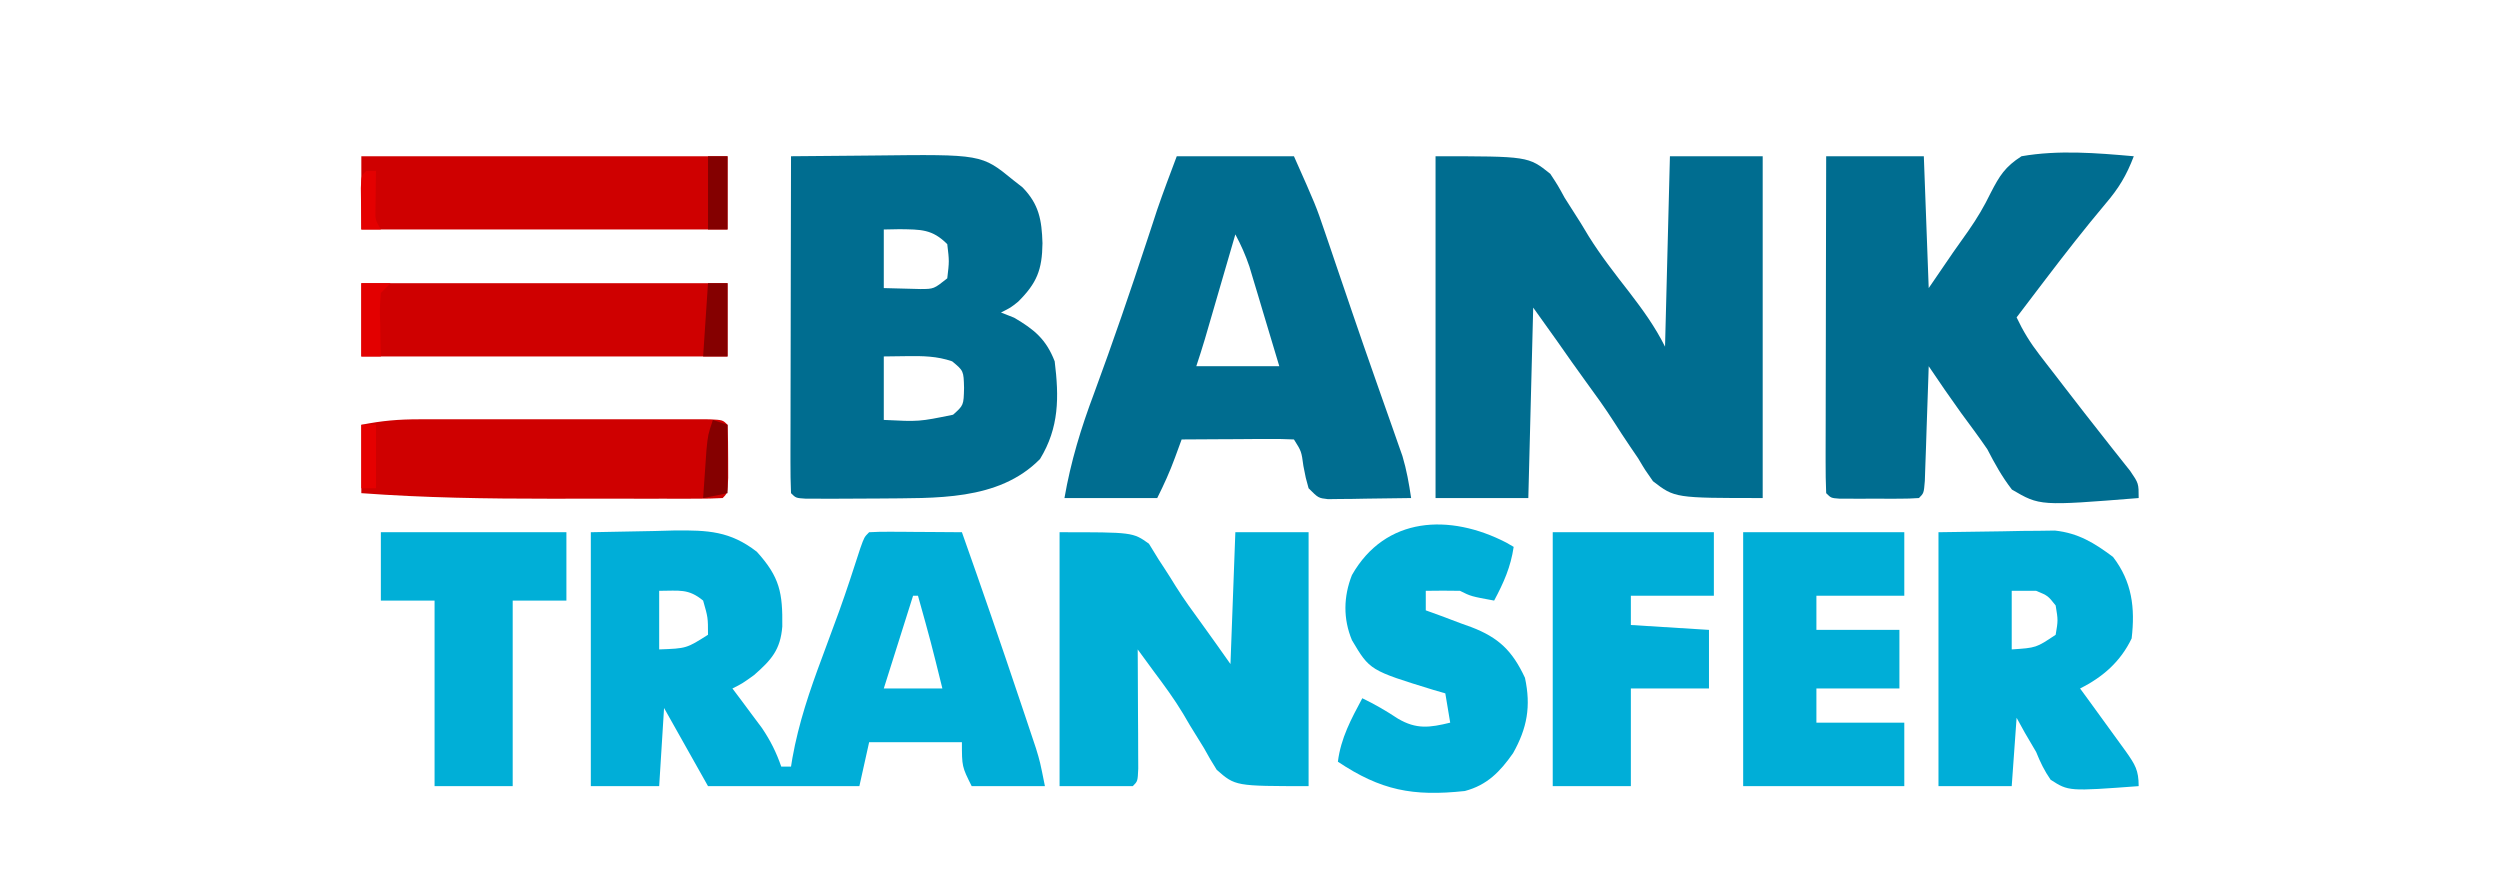 <?xml version="1.0" encoding="UTF-8"?>
<svg version="1.1" xmlns="http://www.w3.org/2000/svg" width="512" height="180">
<path d="M0 0 C19 0 19 0 23.496 3.594 C25.04 5.945 25.04 5.945 26.438 8.5 C27.544 10.242 28.652 11.983 29.762 13.723 C30.559 15.045 30.559 15.045 31.373 16.395 C33.903 20.445 36.821 24.171 39.75 27.938 C42.501 31.526 44.966 34.931 47 39 C47.33 26.13 47.66 13.26 48 0 C54.27 0 60.54 0 67 0 C67 23.1 67 46.2 67 70 C49 70 49 70 44.531 66.555 C42.947 64.31 42.947 64.31 41.5 61.875 C40.946 61.061 40.392 60.246 39.821 59.407 C38.701 57.754 37.605 56.085 36.536 54.399 C34.704 51.538 32.73 48.807 30.723 46.069 C28.775 43.407 26.894 40.7 25 38 C23.35 35.69 21.7 33.38 20 31 C19.67 43.87 19.34 56.74 19 70 C12.73 70 6.46 70 0 70 C0 46.9 0 23.8 0 0 Z " fill="#006D90" transform="translate(294,32)"/>
<path d="M0 0 C6.466 -0.124 6.466 -0.124 13.062 -0.25 C15.081 -0.305 15.081 -0.305 17.141 -0.36 C23.991 -0.424 28.507 -0.249 34 4 C38.723 9.22 39.296 12.409 39.215 19.305 C38.832 24.108 36.957 26.16 33.438 29.25 C31 31 31 31 29 32 C29.554 32.736 30.109 33.472 30.68 34.23 C31.404 35.206 32.129 36.182 32.875 37.188 C33.594 38.15 34.314 39.113 35.055 40.105 C36.806 42.711 37.975 45.048 39 48 C39.66 48 40.32 48 41 48 C41.094 47.422 41.187 46.843 41.284 46.248 C42.57 39.062 44.822 32.45 47.375 25.625 C48.155 23.514 48.934 21.402 49.711 19.289 C50.281 17.745 50.281 17.745 50.862 16.169 C52.395 11.901 53.801 7.595 55.19 3.279 C56 1 56 1 57 0 C58.416 -0.087 59.836 -0.107 61.254 -0.098 C62.535 -0.093 62.535 -0.093 63.842 -0.088 C65.189 -0.075 65.189 -0.075 66.562 -0.062 C67.464 -0.058 68.366 -0.053 69.295 -0.049 C71.53 -0.037 73.765 -0.021 76 0 C80.059 11.446 84.016 22.923 87.875 34.438 C88.268 35.604 88.661 36.77 89.066 37.972 C89.434 39.073 89.801 40.174 90.18 41.309 C90.507 42.286 90.834 43.264 91.171 44.271 C92 47 92 47 93 52 C88.05 52 83.1 52 78 52 C76 48 76 48 76 43 C69.73 43 63.46 43 57 43 C56.34 45.97 55.68 48.94 55 52 C44.77 52 34.54 52 24 52 C21.03 46.72 18.06 41.44 15 36 C14.67 41.28 14.34 46.56 14 52 C9.38 52 4.76 52 0 52 C0 34.84 0 17.68 0 0 Z M14 12 C14 15.96 14 19.92 14 24 C19.585 23.801 19.585 23.801 24 21 C23.995 17.465 23.995 17.465 23 14 C19.95 11.495 18.154 12 14 12 Z M66 13 C64.02 19.27 62.04 25.54 60 32 C63.96 32 67.92 32 72 32 C69.642 22.462 69.642 22.462 67 13 C66.67 13 66.34 13 66 13 Z " fill="#00AED8" transform="translate(121,109)"/>
<path d="M0 0 C4.232 -0.05 8.463 -0.086 12.695 -0.11 C14.131 -0.12 15.566 -0.133 17.001 -0.151 C39.035 -0.412 39.035 -0.412 45.5 4.875 C46.129 5.367 46.758 5.86 47.406 6.367 C50.79 9.834 51.353 13.046 51.5 17.812 C51.433 23.263 50.346 25.982 46.508 29.793 C45 31 45 31 43 32 C44.33 32.526 44.33 32.526 45.688 33.062 C49.824 35.482 52.249 37.481 54 42 C54.904 49.338 54.927 55.567 51 62 C42.477 70.692 29.383 69.951 18.078 70.094 C15.969 70.108 13.859 70.118 11.75 70.125 C10.713 70.13 9.676 70.134 8.607 70.139 C7.639 70.137 6.67 70.135 5.672 70.133 C4.796 70.132 3.921 70.131 3.019 70.129 C1 70 1 70 0 69 C-0.094 66.853 -0.117 64.702 -0.114 62.552 C-0.114 61.879 -0.114 61.206 -0.114 60.513 C-0.113 58.278 -0.105 56.043 -0.098 53.809 C-0.096 52.263 -0.094 50.717 -0.093 49.172 C-0.09 45.096 -0.08 41.021 -0.069 36.946 C-0.058 32.79 -0.054 28.634 -0.049 24.479 C-0.038 16.319 -0.021 8.16 0 0 Z M19 15 C19 18.96 19 22.92 19 27 C20.588 27.041 22.176 27.082 23.812 27.125 C24.706 27.148 25.599 27.171 26.52 27.195 C29.254 27.183 29.254 27.183 32 25 C32.417 21.5 32.417 21.5 32 18 C28.901 14.901 26.609 15.01 22.25 14.938 C21.177 14.958 20.105 14.979 19 15 Z M19 41 C19 45.29 19 49.58 19 54 C26.217 54.36 26.217 54.36 33.188 52.938 C35.355 51.002 35.355 51.002 35.438 47.438 C35.349 43.941 35.349 43.941 33 42 C29.9 40.928 27.01 40.895 23.75 40.938 C21.399 40.968 21.399 40.968 19 41 Z " fill="#006D90" transform="translate(162,32)"/>
<path d="M0 0 C6.6 0 13.2 0 20 0 C20.33 8.91 20.66 17.82 21 27 C22.65 24.587 24.3 22.174 26 19.688 C27.036 18.222 28.072 16.757 29.109 15.293 C30.912 12.704 32.316 10.348 33.703 7.488 C35.536 3.947 36.623 2.181 40 0 C47.577 -1.32 55.38 -0.67 63 0 C61.52 3.903 59.915 6.572 57.188 9.75 C52.957 14.79 48.922 19.951 44.938 25.188 C44.353 25.955 43.769 26.722 43.167 27.513 C41.776 29.341 40.387 31.17 39 33 C40.318 35.806 41.793 38.202 43.688 40.652 C44.217 41.341 44.747 42.029 45.292 42.738 C45.856 43.464 46.419 44.19 47 44.938 C47.576 45.687 48.152 46.436 48.745 47.208 C51.502 50.79 54.276 54.358 57.082 57.902 C57.545 58.492 58.009 59.082 58.486 59.69 C59.741 61.285 61.005 62.873 62.27 64.461 C64 67 64 67 64 70 C43.76 71.619 43.76 71.619 38.043 68.266 C35.996 65.628 34.536 62.965 33 60 C31.276 57.471 29.443 55.024 27.625 52.562 C25.371 49.405 23.152 46.228 21 43 C20.975 43.782 20.95 44.565 20.924 45.371 C20.809 48.893 20.686 52.415 20.562 55.938 C20.523 57.169 20.484 58.401 20.443 59.67 C20.401 60.84 20.36 62.01 20.316 63.215 C20.28 64.299 20.243 65.383 20.205 66.5 C20 69 20 69 19 70 C17.67 70.098 16.334 70.131 15 70.133 C14.196 70.134 13.391 70.135 12.562 70.137 C11.717 70.133 10.871 70.129 10 70.125 C9.154 70.129 8.309 70.133 7.438 70.137 C6.633 70.135 5.829 70.134 5 70.133 C4.258 70.132 3.515 70.131 2.75 70.129 C1 70 1 70 0 69 C-0.094 66.853 -0.117 64.702 -0.114 62.552 C-0.114 61.879 -0.114 61.206 -0.114 60.513 C-0.113 58.278 -0.105 56.043 -0.098 53.809 C-0.096 52.263 -0.094 50.717 -0.093 49.172 C-0.09 45.096 -0.08 41.021 -0.069 36.946 C-0.058 32.79 -0.054 28.634 -0.049 24.479 C-0.038 16.319 -0.02 8.16 0 0 Z " fill="#006D90" transform="translate(374,32)"/>
<path d="M0 0 C7.92 0 15.84 0 24 0 C28.499 10.122 28.499 10.122 30.262 15.309 C30.851 17.029 30.851 17.029 31.451 18.785 C31.859 19.99 32.267 21.196 32.688 22.438 C33.341 24.357 33.997 26.277 34.652 28.197 C35.098 29.506 35.545 30.815 35.99 32.125 C37.509 36.581 39.055 41.027 40.617 45.469 C41.029 46.643 41.44 47.816 41.865 49.026 C42.646 51.251 43.431 53.476 44.219 55.699 C44.747 57.207 44.747 57.207 45.285 58.746 C45.593 59.619 45.901 60.493 46.219 61.392 C47.073 64.243 47.567 67.058 48 70 C44.875 70.058 41.75 70.094 38.625 70.125 C37.291 70.15 37.291 70.15 35.93 70.176 C35.079 70.182 34.228 70.189 33.352 70.195 C32.566 70.206 31.781 70.216 30.971 70.227 C29 70 29 70 27 68 C26.402 65.871 26.402 65.871 25.938 63.438 C25.535 60.432 25.535 60.432 24 58 C22.292 57.913 20.581 57.893 18.871 57.902 C17.837 57.906 16.802 57.909 15.736 57.912 C14.648 57.92 13.559 57.929 12.438 57.938 C11.345 57.942 10.253 57.947 9.127 57.951 C6.418 57.963 3.709 57.979 1 58 C0.546 59.237 0.092 60.475 -0.375 61.75 C-1.436 64.644 -2.609 67.217 -4 70 C-10.27 70 -16.54 70 -23 70 C-21.692 62.49 -19.617 55.687 -16.938 48.562 C-13.088 38.118 -9.481 27.611 -6.008 17.035 C-5.482 15.438 -5.482 15.438 -4.945 13.809 C-4.641 12.878 -4.337 11.948 -4.024 10.99 C-2.76 7.299 -1.37 3.653 0 0 Z M12 16 C11.69 17.067 11.69 17.067 11.373 18.156 C10.437 21.375 9.5 24.594 8.562 27.812 C8.237 28.932 7.912 30.052 7.576 31.205 C7.264 32.278 6.951 33.351 6.629 34.457 C6.341 35.447 6.053 36.437 5.756 37.456 C5.204 39.314 4.613 41.161 4 43 C9.61 43 15.22 43 21 43 C19.879 39.249 18.754 35.499 17.625 31.75 C17.308 30.687 16.991 29.623 16.664 28.527 C16.355 27.503 16.045 26.478 15.727 25.422 C15.444 24.479 15.161 23.537 14.87 22.565 C14.082 20.242 13.159 18.158 12 16 Z " fill="#006D90" transform="translate(241,32)"/>
<path d="M0 0 C15 0 15 0 18.301 2.352 C19.297 3.972 19.297 3.972 20.312 5.625 C20.689 6.2 21.065 6.774 21.453 7.366 C22.25 8.585 23.028 9.817 23.787 11.061 C25.449 13.717 27.284 16.231 29.132 18.759 C31.115 21.486 33.053 24.246 35 27 C35.33 18.09 35.66 9.18 36 0 C40.95 0 45.9 0 51 0 C51 17.16 51 34.32 51 52 C36 52 36 52 32.191 48.668 C31.262 47.207 30.386 45.711 29.562 44.188 C28.601 42.63 27.639 41.072 26.676 39.516 C26.227 38.748 25.778 37.98 25.315 37.189 C23.472 34.121 21.393 31.305 19.25 28.438 C18.166 26.959 17.082 25.48 16 24 C16.008 25.219 16.008 25.219 16.016 26.463 C16.037 30.121 16.05 33.779 16.062 37.438 C16.071 38.717 16.079 39.996 16.088 41.314 C16.093 43.137 16.093 43.137 16.098 44.996 C16.106 46.685 16.106 46.685 16.114 48.408 C16 51 16 51 15 52 C10.05 52 5.1 52 0 52 C0 34.84 0 17.68 0 0 Z M36 29 C37 31 37 31 37 31 Z " fill="#00AFD7" transform="translate(217,109)"/>
<path d="M0 0 C4.331 -0.062 8.662 -0.124 13.125 -0.188 C14.48 -0.215 15.835 -0.242 17.231 -0.27 C18.853 -0.282 18.853 -0.282 20.508 -0.293 C21.608 -0.309 22.707 -0.324 23.84 -0.341 C28.642 0.177 31.936 2.202 35.75 5.062 C39.646 10.149 40.295 15.474 39.562 21.75 C37.287 26.483 33.694 29.653 29 32 C29.531 32.724 30.062 33.449 30.609 34.195 C32.749 37.124 34.878 40.059 37 43 C37.469 43.647 37.938 44.294 38.422 44.961 C40.255 47.577 41 48.718 41 52 C26.648 53.063 26.648 53.063 22.965 50.688 C21.684 48.842 20.84 47.082 20 45 C19.243 43.68 18.473 42.367 17.688 41.062 C17.131 40.052 16.574 39.041 16 38 C15.67 42.62 15.34 47.24 15 52 C10.05 52 5.1 52 0 52 C0 34.84 0 17.68 0 0 Z M15 12 C15 15.96 15 19.92 15 24 C20.015 23.67 20.015 23.67 24 21 C24.5 18.042 24.5 18.042 24 15 C22.404 12.99 22.404 12.99 20 12 C18.35 12 16.7 12 15 12 Z " fill="#00AED8" transform="translate(397,109)"/>
<path d="M0 0 C10.89 0 21.78 0 33 0 C33 4.29 33 8.58 33 13 C27.06 13 21.12 13 15 13 C15 15.31 15 17.62 15 20 C20.61 20 26.22 20 32 20 C32 23.96 32 27.92 32 32 C26.39 32 20.78 32 15 32 C15 34.31 15 36.62 15 39 C20.94 39 26.88 39 33 39 C33 43.29 33 47.58 33 52 C22.11 52 11.22 52 0 52 C0 34.84 0 17.68 0 0 Z " fill="#00AED7" transform="translate(357,109)"/>
<path d="M0 0 C0.499 0.289 0.998 0.578 1.512 0.875 C0.905 5.003 -0.526 8.207 -2.488 11.875 C-7.238 11 -7.238 11 -9.488 9.875 C-11.821 9.835 -14.155 9.832 -16.488 9.875 C-16.488 11.195 -16.488 12.515 -16.488 13.875 C-15.452 14.25 -14.415 14.625 -13.348 15.012 C-11.978 15.528 -10.608 16.045 -9.238 16.562 C-8.215 16.929 -8.215 16.929 -7.172 17.303 C-1.564 19.453 1.238 22.147 3.824 27.688 C5.084 33.53 4.271 38.003 1.387 43.125 C-1.282 46.933 -3.915 49.657 -8.488 50.875 C-19.166 52.018 -25.676 50.75 -34.488 44.875 C-33.881 40.015 -31.761 36.134 -29.488 31.875 C-26.879 33.131 -24.612 34.454 -22.176 36.062 C-18.415 38.268 -15.722 37.912 -11.488 36.875 C-11.818 34.895 -12.148 32.915 -12.488 30.875 C-13.683 30.529 -13.683 30.529 -14.902 30.176 C-27.947 26.161 -27.947 26.161 -31.609 19.984 C-33.432 15.611 -33.345 11.051 -31.613 6.652 C-24.772 -5.388 -11.578 -5.986 0 0 Z " fill="#00AFD8" transform="translate(308.488,111.125)"/>
<path d="M0 0 C10.89 0 21.78 0 33 0 C33 4.29 33 8.58 33 13 C27.39 13 21.78 13 16 13 C16 14.98 16 16.96 16 19 C21.28 19.33 26.56 19.66 32 20 C32 23.96 32 27.92 32 32 C26.72 32 21.44 32 16 32 C16 38.6 16 45.2 16 52 C10.72 52 5.44 52 0 52 C0 34.84 0 17.68 0 0 Z " fill="#00AED8" transform="translate(318,109)"/>
<path d="M0 0 C1.008 -0.003 1.008 -0.003 2.037 -0.005 C4.245 -0.01 6.453 -0.007 8.661 -0.003 C10.199 -0.004 11.736 -0.005 13.273 -0.006 C16.488 -0.008 19.702 -0.006 22.917 -0.001 C27.045 0.005 31.173 0.001 35.302 -0.005 C38.472 -0.008 41.643 -0.007 44.814 -0.004 C46.337 -0.004 47.86 -0.005 49.383 -0.007 C51.504 -0.009 53.625 -0.006 55.746 0 C56.955 0.001 58.163 0.002 59.408 0.002 C62.114 0.129 62.114 0.129 63.114 1.129 C63.213 3.461 63.244 5.796 63.239 8.129 C63.243 10.048 63.243 10.048 63.247 12.004 C63.114 15.129 63.114 15.129 62.114 16.129 C60.425 16.228 58.731 16.257 57.038 16.259 C55.409 16.264 55.409 16.264 53.746 16.268 C51.964 16.265 51.964 16.265 50.146 16.262 C48.922 16.263 47.699 16.264 46.438 16.265 C43.163 16.266 39.888 16.262 36.613 16.256 C33.349 16.253 30.085 16.261 26.821 16.266 C13.873 16.269 1.029 16.084 -11.886 15.129 C-11.886 10.509 -11.886 5.889 -11.886 1.129 C-7.659 0.284 -4.265 0.003 0 0 Z " fill="#CF0000" transform="translate(85.886,85.871)"/>
<path d="M0 0 C12.54 0 25.08 0 38 0 C38 4.62 38 9.24 38 14 C34.37 14 30.74 14 27 14 C27 26.54 27 39.08 27 52 C21.72 52 16.44 52 11 52 C11 39.46 11 26.92 11 14 C7.37 14 3.74 14 0 14 C0 9.38 0 4.76 0 0 Z " fill="#00AFD7" transform="translate(78,109)"/>
<path d="M0 0 C24.75 0 49.5 0 75 0 C75 4.95 75 9.9 75 15 C50.25 15 25.5 15 0 15 C0 10.05 0 5.1 0 0 Z " fill="#CF0000" transform="translate(74,58)"/>
<path d="M0 0 C24.75 0 49.5 0 75 0 C75 4.95 75 9.9 75 15 C50.25 15 25.5 15 0 15 C0 10.05 0 5.1 0 0 Z " fill="#CF0000" transform="translate(74,32)"/>
<path d="M0 0 C1.32 0 2.64 0 4 0 C4 4.95 4 9.9 4 15 C2.35 15 0.7 15 -1 15 C-0.67 10.05 -0.34 5.1 0 0 Z " fill="#850000" transform="translate(145,58)"/>
<path d="M0 0 C0.99 0.33 1.98 0.66 3 1 C3 5.62 3 10.24 3 15 C1.35 15.33 -0.3 15.66 -2 16 C-1.859 13.896 -1.712 11.791 -1.562 9.688 C-1.481 8.516 -1.4 7.344 -1.316 6.137 C-1 3 -1 3 0 0 Z " fill="#850000" transform="translate(146,86)"/>
<path d="M0 0 C1.32 0 2.64 0 4 0 C4 4.95 4 9.9 4 15 C2.68 15 1.36 15 0 15 C0 10.05 0 5.1 0 0 Z " fill="#840000" transform="translate(145,32)"/>
<path d="M0 0 C1.98 0 3.96 0 6 0 C5.34 0.66 4.68 1.32 4 2 C3.756 5.128 3.756 5.128 3.875 8.625 C3.893 9.814 3.911 11.002 3.93 12.227 C3.953 13.142 3.976 14.057 4 15 C2.68 15 1.36 15 0 15 C0 10.05 0 5.1 0 0 Z " fill="#E30000" transform="translate(74,58)"/>
<path d="M0 0 C0.99 0 1.98 0 3 0 C3 4.29 3 8.58 3 13 C2.01 13 1.02 13 0 13 C0 8.71 0 4.42 0 0 Z " fill="#E50000" transform="translate(74,87)"/>
<path d="M0 0 C0.66 0 1.32 0 2 0 C1.988 0.699 1.977 1.397 1.965 2.117 C1.956 3.027 1.947 3.937 1.938 4.875 C1.926 5.78 1.914 6.685 1.902 7.617 C1.838 10.017 1.838 10.017 3 12 C1.68 12 0.36 12 -1 12 C-1.027 10.188 -1.046 8.375 -1.062 6.562 C-1.074 5.553 -1.086 4.544 -1.098 3.504 C-1 1 -1 1 0 0 Z " fill="#E40000" transform="translate(75,35)"/>
</svg>
